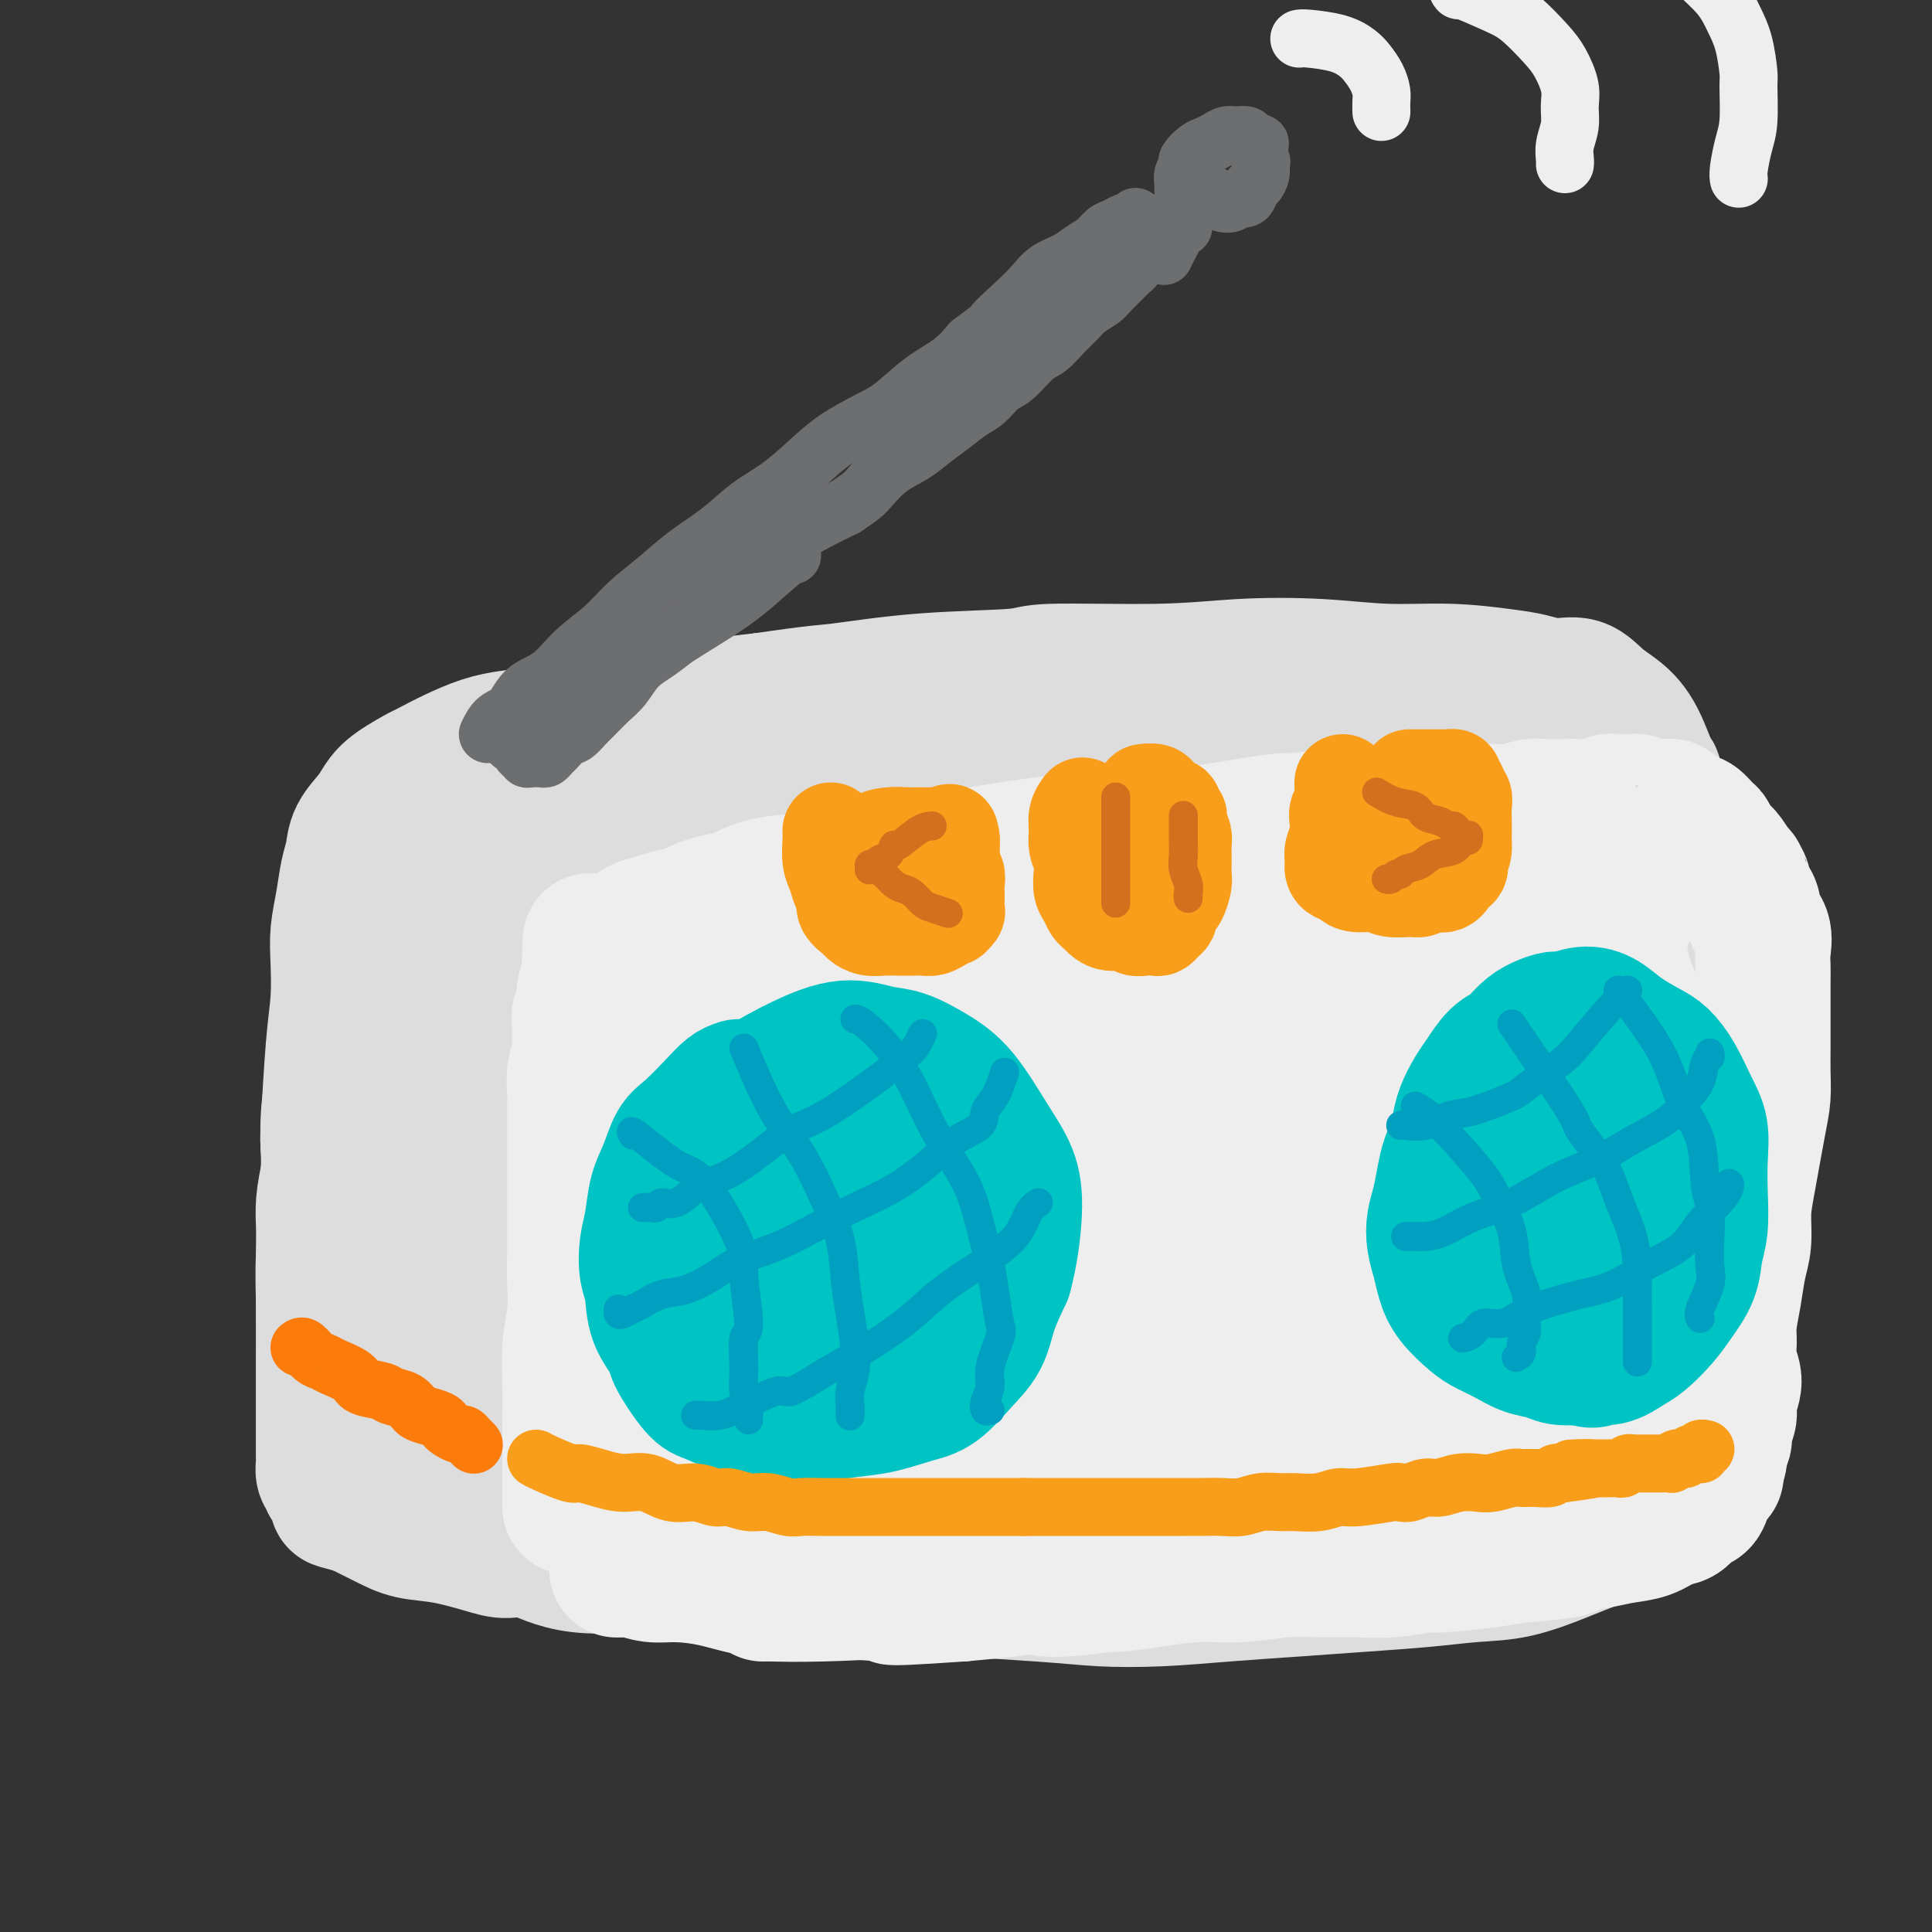 <svg viewBox='0 0 400 400' version='1.1' xmlns='http://www.w3.org/2000/svg' xmlns:xlink='http://www.w3.org/1999/xlink'><rect x="0" y="0" width="400" height="400" fill="#333333" stroke="none"/><g fill='none' stroke='rgb(221,221,221)' stroke-width='28' stroke-linecap='round' stroke-linejoin='round'><path d='M67,301c-0.001,-1.491 -0.001,-2.982 0,-4c0.001,-1.018 0.004,-1.564 0,-3c-0.004,-1.436 -0.015,-3.762 0,-8c0.015,-4.238 0.056,-10.387 0,-15c-0.056,-4.613 -0.208,-7.691 0,-11c0.208,-3.309 0.778,-6.850 1,-11c0.222,-4.150 0.098,-8.909 0,-11c-0.098,-2.091 -0.171,-1.513 0,-5c0.171,-3.487 0.585,-11.039 1,-16c0.415,-4.961 0.832,-7.331 1,-10c0.168,-2.669 0.087,-5.637 0,-8c-0.087,-2.363 -0.180,-4.119 0,-6c0.180,-1.881 0.632,-3.886 1,-6c0.368,-2.114 0.651,-4.337 1,-6c0.349,-1.663 0.765,-2.765 1,-4c0.235,-1.235 0.289,-2.601 1,-4c0.711,-1.399 2.080,-2.829 3,-4c0.920,-1.171 1.390,-2.083 2,-3c0.610,-0.917 1.361,-1.841 3,-3c1.639,-1.159 4.167,-2.555 5,-3c0.833,-0.445 -0.029,0.061 2,-1c2.029,-1.061 6.950,-3.688 11,-5c4.050,-1.312 7.230,-1.311 11,-2c3.770,-0.689 8.130,-2.070 13,-3c4.870,-0.930 10.248,-1.409 16,-2c5.752,-0.591 11.876,-1.296 18,-2'/><path d='M158,145c11.860,-1.736 12.512,-1.574 16,-2c3.488,-0.426 9.814,-1.438 17,-2c7.186,-0.562 15.231,-0.673 19,-1c3.769,-0.327 3.261,-0.868 8,-1c4.739,-0.132 14.723,0.146 22,0c7.277,-0.146 11.845,-0.716 17,-1c5.155,-0.284 10.895,-0.284 16,0c5.105,0.284 9.575,0.851 14,1c4.425,0.149 8.805,-0.120 13,0c4.195,0.120 8.204,0.630 11,1c2.796,0.370 4.379,0.601 6,1c1.621,0.399 3.280,0.966 5,1c1.720,0.034 3.502,-0.464 5,0c1.498,0.464 2.714,1.890 4,3c1.286,1.110 2.642,1.902 4,3c1.358,1.098 2.717,2.501 4,5c1.283,2.499 2.490,6.095 3,7c0.510,0.905 0.321,-0.879 1,3c0.679,3.879 2.224,13.423 3,18c0.776,4.577 0.782,4.189 1,7c0.218,2.811 0.647,8.821 1,14c0.353,5.179 0.630,9.526 1,14c0.370,4.474 0.832,9.075 1,13c0.168,3.925 0.042,7.173 0,11c-0.042,3.827 -0.000,8.231 0,12c0.000,3.769 -0.041,6.901 0,10c0.041,3.099 0.163,6.165 0,9c-0.163,2.835 -0.611,5.440 -1,8c-0.389,2.560 -0.720,5.074 -1,7c-0.280,1.926 -0.509,3.265 -1,5c-0.491,1.735 -1.246,3.868 -2,6'/><path d='M345,297c-0.904,4.967 -0.665,4.384 -1,5c-0.335,0.616 -1.246,2.430 -2,4c-0.754,1.570 -1.353,2.896 -2,4c-0.647,1.104 -1.344,1.985 -2,3c-0.656,1.015 -1.271,2.163 -2,3c-0.729,0.837 -1.573,1.362 -3,2c-1.427,0.638 -3.436,1.389 -5,2c-1.564,0.611 -2.684,1.081 -5,2c-2.316,0.919 -5.828,2.288 -9,3c-3.172,0.712 -6.004,0.768 -9,1c-2.996,0.232 -6.154,0.640 -10,1c-3.846,0.360 -8.379,0.671 -13,1c-4.621,0.329 -9.332,0.674 -14,1c-4.668,0.326 -9.295,0.632 -14,1c-4.705,0.368 -9.488,0.800 -14,1c-4.512,0.200 -8.752,0.170 -12,0c-3.248,-0.170 -5.505,-0.481 -13,-1c-7.495,-0.519 -20.228,-1.246 -28,-2c-7.772,-0.754 -10.584,-1.534 -15,-2c-4.416,-0.466 -10.435,-0.618 -16,-1c-5.565,-0.382 -10.677,-0.994 -17,-1c-6.323,-0.006 -13.858,0.594 -19,0c-5.142,-0.594 -7.890,-2.382 -10,-3c-2.110,-0.618 -3.582,-0.066 -5,0c-1.418,0.066 -2.782,-0.353 -5,-1c-2.218,-0.647 -5.290,-1.521 -8,-2c-2.710,-0.479 -5.056,-0.561 -7,-1c-1.944,-0.439 -3.485,-1.234 -5,-2c-1.515,-0.766 -3.004,-1.505 -4,-2c-0.996,-0.495 -1.498,-0.748 -2,-1'/><path d='M74,312c-7.460,-1.975 -3.109,-0.911 -2,-1c1.109,-0.089 -1.022,-1.330 -2,-2c-0.978,-0.670 -0.802,-0.770 -1,-1c-0.198,-0.230 -0.771,-0.590 -1,-1c-0.229,-0.410 -0.114,-0.868 0,-1c0.114,-0.132 0.227,0.064 0,0c-0.227,-0.064 -0.793,-0.387 -1,-1c-0.207,-0.613 -0.056,-1.515 0,-2c0.056,-0.485 0.015,-0.553 0,-1c-0.015,-0.447 -0.004,-1.273 0,-2c0.004,-0.727 0.001,-1.353 0,-2c-0.001,-0.647 -0.000,-1.313 0,-2c0.000,-0.687 0.000,-1.393 0,-2c-0.000,-0.607 -0.000,-1.115 0,-2c0.000,-0.885 0.000,-2.148 0,-3c-0.000,-0.852 -0.000,-1.292 0,-2c0.000,-0.708 0.000,-1.684 0,-3c-0.000,-1.316 -0.000,-2.972 0,-4c0.000,-1.028 0.000,-1.428 0,-2c-0.000,-0.572 -0.000,-1.316 0,-2c0.000,-0.684 0.000,-1.307 0,-2c-0.000,-0.693 -0.000,-1.456 0,-2c0.000,-0.544 0.000,-0.868 0,-2c-0.000,-1.132 -0.000,-3.072 0,-4c0.000,-0.928 0.000,-0.845 0,-1c-0.000,-0.155 -0.001,-0.549 0,-1c0.001,-0.451 0.003,-0.958 0,-2c-0.003,-1.042 -0.011,-2.620 0,-4c0.011,-1.380 0.041,-2.564 0,-4c-0.041,-1.436 -0.155,-3.125 0,-5c0.155,-1.875 0.577,-3.938 1,-6'/><path d='M68,243c0.169,-10.088 0.091,-5.309 0,-5c-0.091,0.309 -0.194,-3.852 0,-7c0.194,-3.148 0.685,-5.284 1,-8c0.315,-2.716 0.454,-6.013 1,-9c0.546,-2.987 1.500,-5.662 2,-8c0.500,-2.338 0.545,-4.337 1,-6c0.455,-1.663 1.321,-2.990 2,-5c0.679,-2.010 1.170,-4.704 2,-7c0.830,-2.296 1.998,-4.194 3,-6c1.002,-1.806 1.838,-3.518 3,-5c1.162,-1.482 2.648,-2.733 4,-4c1.352,-1.267 2.568,-2.549 6,-4c3.432,-1.451 9.081,-3.071 17,-5c7.919,-1.929 18.109,-4.169 29,-6c10.891,-1.831 22.482,-3.254 34,-4c11.518,-0.746 22.963,-0.814 35,-1c12.037,-0.186 24.667,-0.491 35,0c10.333,0.491 18.370,1.778 26,3c7.630,1.222 14.852,2.379 21,3c6.148,0.621 11.223,0.706 15,1c3.777,0.294 6.255,0.799 8,1c1.745,0.201 2.757,0.099 2,0c-0.757,-0.099 -3.282,-0.196 -5,0c-1.718,0.196 -2.627,0.684 -9,1c-6.373,0.316 -18.208,0.461 -30,1c-11.792,0.539 -23.541,1.473 -37,2c-13.459,0.527 -28.628,0.646 -44,2c-15.372,1.354 -30.946,3.941 -43,6c-12.054,2.059 -20.587,3.588 -27,5c-6.413,1.412 -10.707,2.706 -15,4'/><path d='M105,182c-15.018,3.104 -10.064,3.363 -9,4c1.064,0.637 -1.762,1.650 -3,2c-1.238,0.350 -0.887,0.035 -1,0c-0.113,-0.035 -0.691,0.209 1,0c1.691,-0.209 5.651,-0.873 15,-2c9.349,-1.127 24.088,-2.719 37,-4c12.912,-1.281 23.999,-2.251 37,-3c13.001,-0.749 27.918,-1.276 42,-2c14.082,-0.724 27.330,-1.643 39,-2c11.670,-0.357 21.763,-0.150 28,0c6.237,0.150 8.617,0.243 10,0c1.383,-0.243 1.770,-0.823 1,-1c-0.770,-0.177 -2.695,0.048 -1,0c1.695,-0.048 7.010,-0.370 -1,0c-8.010,0.370 -29.345,1.432 -46,3c-16.655,1.568 -28.631,3.642 -41,5c-12.369,1.358 -25.133,1.999 -45,6c-19.867,4.001 -46.838,11.362 -59,15c-12.162,3.638 -9.516,3.552 -9,4c0.516,0.448 -1.100,1.431 -2,2c-0.900,0.569 -1.085,0.724 1,0c2.085,-0.724 6.440,-2.327 16,-4c9.560,-1.673 24.325,-3.416 38,-5c13.675,-1.584 26.261,-3.008 40,-4c13.739,-0.992 28.632,-1.550 43,-2c14.368,-0.450 28.212,-0.792 38,-1c9.788,-0.208 15.521,-0.283 18,0c2.479,0.283 1.706,0.922 2,1c0.294,0.078 1.655,-0.406 0,0c-1.655,0.406 -6.328,1.703 -11,3'/><path d='M283,197c-5.728,0.945 -15.549,1.306 -28,2c-12.451,0.694 -27.532,1.719 -47,3c-19.468,1.281 -43.323,2.819 -62,5c-18.677,2.181 -32.176,5.007 -42,8c-9.824,2.993 -15.973,6.154 -19,8c-3.027,1.846 -2.932,2.376 -2,3c0.932,0.624 2.702,1.342 10,1c7.298,-0.342 20.126,-1.743 33,-3c12.874,-1.257 25.796,-2.371 38,-4c12.204,-1.629 23.692,-3.773 34,-5c10.308,-1.227 19.436,-1.537 28,-2c8.564,-0.463 16.563,-1.080 23,-1c6.437,0.080 11.313,0.858 15,1c3.687,0.142 6.184,-0.350 7,0c0.816,0.350 -0.049,1.542 0,2c0.049,0.458 1.010,0.182 -3,1c-4.010,0.818 -12.993,2.730 -27,5c-14.007,2.270 -33.038,4.900 -56,8c-22.962,3.100 -49.856,6.671 -66,10c-16.144,3.329 -21.536,6.414 -26,9c-4.464,2.586 -7.998,4.671 -10,6c-2.002,1.329 -2.473,1.901 0,2c2.473,0.099 7.888,-0.274 16,-1c8.112,-0.726 18.920,-1.804 30,-3c11.080,-1.196 22.431,-2.511 35,-4c12.569,-1.489 26.354,-3.153 40,-4c13.646,-0.847 27.153,-0.876 39,-1c11.847,-0.124 22.036,-0.341 30,0c7.964,0.341 13.704,1.240 17,2c3.296,0.760 4.148,1.380 5,2'/><path d='M295,247c4.158,0.659 3.554,0.307 0,1c-3.554,0.693 -10.057,2.430 -19,4c-8.943,1.570 -20.327,2.972 -35,5c-14.673,2.028 -32.636,4.680 -42,6c-9.364,1.320 -10.127,1.308 -22,4c-11.873,2.692 -34.854,8.090 -47,11c-12.146,2.910 -13.457,3.333 -15,4c-1.543,0.667 -3.319,1.579 -5,2c-1.681,0.421 -3.266,0.353 1,0c4.266,-0.353 14.383,-0.989 27,-2c12.617,-1.011 27.735,-2.397 41,-3c13.265,-0.603 24.678,-0.422 36,0c11.322,0.422 22.553,1.084 32,2c9.447,0.916 17.109,2.087 23,3c5.891,0.913 10.011,1.567 11,2c0.989,0.433 -1.153,0.645 1,1c2.153,0.355 8.601,0.853 -2,0c-10.601,-0.853 -38.250,-3.056 -51,-4c-12.750,-0.944 -10.601,-0.627 -21,0c-10.399,0.627 -33.347,1.566 -51,3c-17.653,1.434 -30.012,3.365 -39,5c-8.988,1.635 -14.605,2.974 -19,4c-4.395,1.026 -7.568,1.739 -9,2c-1.432,0.261 -1.124,0.070 -1,0c0.124,-0.070 0.062,-0.020 2,0c1.938,0.020 5.875,0.011 13,0c7.125,-0.011 17.437,-0.025 27,0c9.563,0.025 18.378,0.089 27,0c8.622,-0.089 17.052,-0.332 25,0c7.948,0.332 15.414,1.238 22,2c6.586,0.762 12.293,1.381 18,2'/><path d='M223,301c8.824,0.840 10.884,0.938 13,1c2.116,0.062 4.287,0.086 5,0c0.713,-0.086 -0.034,-0.283 0,0c0.034,0.283 0.847,1.046 -2,1c-2.847,-0.046 -9.354,-0.901 -19,-1c-9.646,-0.099 -22.430,0.559 -36,0c-13.570,-0.559 -27.926,-2.334 -39,-3c-11.074,-0.666 -18.865,-0.224 -25,0c-6.135,0.224 -10.613,0.230 -14,0c-3.387,-0.230 -5.683,-0.697 -7,-1c-1.317,-0.303 -1.655,-0.442 -2,-1c-0.345,-0.558 -0.698,-1.533 -2,-3c-1.302,-1.467 -3.554,-3.425 -5,-5c-1.446,-1.575 -2.085,-2.768 -3,-5c-0.915,-2.232 -2.104,-5.502 -3,-7c-0.896,-1.498 -1.497,-1.224 1,-4c2.497,-2.776 8.091,-8.603 15,-12c6.909,-3.397 15.131,-4.364 19,-5c3.869,-0.636 3.383,-0.941 5,-1c1.617,-0.059 5.337,0.128 8,0c2.663,-0.128 4.269,-0.570 6,-1c1.731,-0.430 3.588,-0.847 5,-1c1.412,-0.153 2.380,-0.041 3,0c0.620,0.041 0.891,0.012 1,0c0.109,-0.012 0.054,-0.006 0,0'/></g>
<g fill='none' stroke='rgb(238,238,238)' stroke-width='28' stroke-linecap='round' stroke-linejoin='round'><path d='M118,312c-0.001,-2.139 -0.001,-4.278 0,-6c0.001,-1.722 0.004,-3.026 0,-5c-0.004,-1.974 -0.015,-4.619 0,-7c0.015,-2.381 0.057,-4.499 0,-7c-0.057,-2.501 -0.211,-5.386 0,-8c0.211,-2.614 0.789,-4.956 1,-7c0.211,-2.044 0.057,-3.788 0,-6c-0.057,-2.212 -0.015,-4.892 0,-7c0.015,-2.108 0.004,-3.645 0,-6c-0.004,-2.355 -0.001,-5.529 0,-7c0.001,-1.471 -0.001,-1.239 0,-3c0.001,-1.761 0.004,-5.514 0,-8c-0.004,-2.486 -0.015,-3.704 0,-5c0.015,-1.296 0.057,-2.669 0,-4c-0.057,-1.331 -0.212,-2.621 0,-4c0.212,-1.379 0.793,-2.848 1,-4c0.207,-1.152 0.041,-1.986 0,-3c-0.041,-1.014 0.044,-2.208 0,-3c-0.044,-0.792 -0.218,-1.181 0,-2c0.218,-0.819 0.828,-2.067 1,-3c0.172,-0.933 -0.094,-1.552 0,-2c0.094,-0.448 0.547,-0.724 1,-1'/><path d='M122,204c0.554,-17.129 -0.060,-5.952 0,-2c0.060,3.952 0.794,0.677 1,-1c0.206,-1.677 -0.116,-1.757 0,-2c0.116,-0.243 0.671,-0.650 1,-1c0.329,-0.350 0.433,-0.643 1,-1c0.567,-0.357 1.596,-0.778 2,-1c0.404,-0.222 0.182,-0.243 1,-1c0.818,-0.757 2.674,-2.248 4,-3c1.326,-0.752 2.121,-0.765 3,-1c0.879,-0.235 1.843,-0.692 3,-1c1.157,-0.308 2.507,-0.468 4,-1c1.493,-0.532 3.129,-1.437 5,-2c1.871,-0.563 3.977,-0.785 5,-1c1.023,-0.215 0.963,-0.425 2,-1c1.037,-0.575 3.170,-1.517 6,-2c2.830,-0.483 6.359,-0.507 9,-1c2.641,-0.493 4.396,-1.456 7,-2c2.604,-0.544 6.056,-0.671 8,-1c1.944,-0.329 2.380,-0.862 4,-1c1.620,-0.138 4.426,0.118 7,0c2.574,-0.118 4.918,-0.610 7,-1c2.082,-0.390 3.902,-0.679 6,-1c2.098,-0.321 4.473,-0.674 7,-1c2.527,-0.326 5.207,-0.626 8,-1c2.793,-0.374 5.699,-0.821 8,-1c2.301,-0.179 3.995,-0.090 6,0c2.005,0.090 4.319,0.182 7,0c2.681,-0.182 5.729,-0.636 8,-1c2.271,-0.364 3.765,-0.636 6,-1c2.235,-0.364 5.210,-0.818 7,-1c1.790,-0.182 2.395,-0.091 3,0'/><path d='M268,170c18.672,-2.239 11.353,-1.336 10,-1c-1.353,0.336 3.261,0.104 6,0c2.739,-0.104 3.604,-0.081 5,0c1.396,0.081 3.324,0.219 5,0c1.676,-0.219 3.100,-0.794 5,-1c1.900,-0.206 4.277,-0.041 6,0c1.723,0.041 2.793,-0.041 4,0c1.207,0.041 2.552,0.207 4,0c1.448,-0.207 2.999,-0.787 4,-1c1.001,-0.213 1.454,-0.061 3,0c1.546,0.061 4.187,0.030 5,0c0.813,-0.030 -0.201,-0.061 1,0c1.201,0.061 4.616,0.213 6,0c1.384,-0.213 0.736,-0.790 1,-1c0.264,-0.210 1.441,-0.052 2,0c0.559,0.052 0.502,-0.000 1,0c0.498,0.000 1.552,0.053 2,0c0.448,-0.053 0.291,-0.211 1,0c0.709,0.211 2.283,0.792 3,1c0.717,0.208 0.577,0.044 1,0c0.423,-0.044 1.409,0.031 2,0c0.591,-0.031 0.787,-0.168 1,0c0.213,0.168 0.442,0.640 1,1c0.558,0.360 1.445,0.606 2,1c0.555,0.394 0.778,0.935 1,1c0.222,0.065 0.444,-0.345 1,0c0.556,0.345 1.447,1.446 2,2c0.553,0.554 0.767,0.561 1,1c0.233,0.439 0.486,1.311 1,2c0.514,0.689 1.290,1.197 2,2c0.710,0.803 1.355,1.902 2,3'/><path d='M359,180c1.710,1.837 0.984,0.929 1,1c0.016,0.071 0.773,1.121 1,2c0.227,0.879 -0.075,1.588 0,2c0.075,0.412 0.528,0.526 1,1c0.472,0.474 0.964,1.309 1,2c0.036,0.691 -0.383,1.237 0,2c0.383,0.763 1.567,1.743 2,3c0.433,1.257 0.116,2.793 0,4c-0.116,1.207 -0.031,2.086 0,3c0.031,0.914 0.008,1.864 0,3c-0.008,1.136 -0.002,2.460 0,4c0.002,1.540 -0.002,3.298 0,5c0.002,1.702 0.008,3.350 0,5c-0.008,1.650 -0.031,3.303 0,5c0.031,1.697 0.114,3.436 0,5c-0.114,1.564 -0.426,2.951 -1,6c-0.574,3.049 -1.410,7.759 -2,11c-0.590,3.241 -0.932,5.014 -1,7c-0.068,1.986 0.140,4.187 0,6c-0.140,1.813 -0.627,3.240 -1,5c-0.373,1.760 -0.631,3.852 -1,6c-0.369,2.148 -0.849,4.350 -1,6c-0.151,1.650 0.027,2.748 0,4c-0.027,1.252 -0.260,2.656 0,4c0.260,1.344 1.013,2.626 1,4c-0.013,1.374 -0.791,2.841 -1,4c-0.209,1.159 0.150,2.012 0,3c-0.150,0.988 -0.810,2.112 -1,3c-0.190,0.888 0.088,1.539 0,2c-0.088,0.461 -0.544,0.730 -1,1'/><path d='M356,299c-1.404,11.555 -0.414,4.443 0,2c0.414,-2.443 0.251,-0.218 0,1c-0.251,1.218 -0.591,1.430 -1,2c-0.409,0.570 -0.886,1.500 -1,2c-0.114,0.500 0.136,0.572 0,1c-0.136,0.428 -0.658,1.213 -1,2c-0.342,0.787 -0.505,1.577 -1,2c-0.495,0.423 -1.321,0.481 -2,1c-0.679,0.519 -1.211,1.501 -2,2c-0.789,0.499 -1.834,0.515 -3,1c-1.166,0.485 -2.452,1.439 -4,2c-1.548,0.561 -3.358,0.728 -5,1c-1.642,0.272 -3.114,0.650 -5,1c-1.886,0.350 -4.184,0.672 -5,1c-0.816,0.328 -0.150,0.661 -2,1c-1.850,0.339 -6.215,0.683 -9,1c-2.785,0.317 -3.989,0.607 -7,1c-3.011,0.393 -7.828,0.890 -10,1c-2.172,0.110 -1.697,-0.168 -3,0c-1.303,0.168 -4.382,0.781 -7,1c-2.618,0.219 -4.773,0.044 -7,0c-2.227,-0.044 -4.526,0.044 -7,0c-2.474,-0.044 -5.125,-0.218 -8,0c-2.875,0.218 -5.975,0.829 -9,1c-3.025,0.171 -5.976,-0.099 -9,0c-3.024,0.099 -6.121,0.565 -9,1c-2.879,0.435 -5.539,0.837 -8,1c-2.461,0.163 -4.721,0.085 -7,0c-2.279,-0.085 -4.575,-0.177 -7,0c-2.425,0.177 -4.979,0.622 -8,1c-3.021,0.378 -6.511,0.689 -10,1'/><path d='M199,330c-21.829,1.529 -12.902,0.351 -10,0c2.902,-0.351 -0.222,0.126 -5,0c-4.778,-0.126 -11.211,-0.856 -16,-1c-4.789,-0.144 -7.934,0.297 -11,0c-3.066,-0.297 -6.052,-1.334 -9,-2c-2.948,-0.666 -5.857,-0.963 -8,-1c-2.143,-0.037 -3.520,0.186 -5,0c-1.480,-0.186 -3.062,-0.782 -4,-1c-0.938,-0.218 -1.232,-0.058 -2,0c-0.768,0.058 -2.009,0.016 -2,0c0.009,-0.016 1.267,-0.005 3,0c1.733,0.005 3.940,0.002 9,0c5.060,-0.002 12.971,-0.005 17,0c4.029,0.005 4.175,0.016 6,0c1.825,-0.016 5.329,-0.061 8,0c2.671,0.061 4.507,0.228 7,0c2.493,-0.228 5.641,-0.850 9,-1c3.359,-0.150 6.927,0.171 11,0c4.073,-0.171 8.650,-0.836 13,-1c4.350,-0.164 8.473,0.173 12,0c3.527,-0.173 6.456,-0.855 9,-1c2.544,-0.145 4.701,0.249 7,0c2.299,-0.249 4.740,-1.139 7,-2c2.260,-0.861 4.339,-1.693 6,-2c1.661,-0.307 2.903,-0.088 3,0c0.097,0.088 -0.952,0.044 -2,0'/><path d='M252,318c3.407,-0.907 -3.077,-0.674 -12,0c-8.923,0.674 -20.286,1.788 -32,3c-11.714,1.212 -23.778,2.521 -32,4c-8.222,1.479 -12.601,3.129 -15,4c-2.399,0.871 -2.818,0.963 -3,1c-0.182,0.037 -0.126,0.018 0,0c0.126,-0.018 0.322,-0.036 2,0c1.678,0.036 4.838,0.127 10,0c5.162,-0.127 12.327,-0.471 20,-1c7.673,-0.529 15.853,-1.244 24,-2c8.147,-0.756 16.262,-1.555 24,-2c7.738,-0.445 15.101,-0.538 22,-1c6.899,-0.462 13.335,-1.293 19,-2c5.665,-0.707 10.557,-1.289 15,-2c4.443,-0.711 8.435,-1.551 12,-2c3.565,-0.449 6.703,-0.509 10,-1c3.297,-0.491 6.752,-1.414 9,-2c2.248,-0.586 3.288,-0.835 4,-1c0.712,-0.165 1.097,-0.245 1,0c-0.097,0.245 -0.676,0.816 -1,1c-0.324,0.184 -0.392,-0.020 -2,0c-1.608,0.020 -4.755,0.264 -10,0c-5.245,-0.264 -12.587,-1.038 -21,-2c-8.413,-0.962 -17.898,-2.113 -28,-3c-10.102,-0.887 -20.823,-1.508 -32,-2c-11.177,-0.492 -22.810,-0.853 -33,-1c-10.190,-0.147 -18.936,-0.078 -26,0c-7.064,0.078 -12.447,0.165 -16,0c-3.553,-0.165 -5.277,-0.583 -7,-1'/><path d='M154,306c-27.741,-1.320 -9.594,-0.619 -5,-1c4.594,-0.381 -4.365,-1.843 -9,-3c-4.635,-1.157 -4.947,-2.009 -6,-3c-1.053,-0.991 -2.846,-2.120 -4,-3c-1.154,-0.880 -1.668,-1.511 -2,-2c-0.332,-0.489 -0.482,-0.836 1,-2c1.482,-1.164 4.595,-3.145 9,-5c4.405,-1.855 10.103,-3.583 17,-6c6.897,-2.417 14.993,-5.524 24,-8c9.007,-2.476 18.925,-4.320 27,-6c8.075,-1.680 14.308,-3.196 20,-4c5.692,-0.804 10.843,-0.895 15,-1c4.157,-0.105 7.319,-0.223 9,0c1.681,0.223 1.882,0.788 2,1c0.118,0.212 0.152,0.071 -1,1c-1.152,0.929 -3.492,2.930 -7,5c-3.508,2.070 -8.185,4.211 -20,6c-11.815,1.789 -30.768,3.226 -40,4c-9.232,0.774 -8.741,0.883 -14,0c-5.259,-0.883 -16.266,-2.759 -23,-4c-6.734,-1.241 -9.193,-1.848 -11,-3c-1.807,-1.152 -2.961,-2.847 -3,-4c-0.039,-1.153 1.035,-1.762 2,-3c0.965,-1.238 1.819,-3.106 3,-5c1.181,-1.894 2.689,-3.815 4,-6c1.311,-2.185 2.425,-4.634 4,-7c1.575,-2.366 3.613,-4.651 7,-7c3.387,-2.349 8.124,-4.764 13,-7c4.876,-2.236 9.890,-4.294 15,-6c5.110,-1.706 10.317,-3.059 16,-4c5.683,-0.941 11.841,-1.471 18,-2'/><path d='M215,221c7.558,-1.208 9.452,-1.228 12,-1c2.548,0.228 5.751,0.705 8,1c2.249,0.295 3.546,0.409 4,1c0.454,0.591 0.067,1.659 0,2c-0.067,0.341 0.186,-0.044 -1,0c-1.186,0.044 -3.810,0.516 -9,1c-5.190,0.484 -12.946,0.979 -24,1c-11.054,0.021 -25.406,-0.432 -36,-1c-10.594,-0.568 -17.428,-1.250 -22,-2c-4.572,-0.750 -6.881,-1.566 -8,-2c-1.119,-0.434 -1.049,-0.485 -1,-1c0.049,-0.515 0.075,-1.493 0,-2c-0.075,-0.507 -0.253,-0.544 2,-2c2.253,-1.456 6.938,-4.331 13,-7c6.062,-2.669 13.503,-5.132 24,-8c10.497,-2.868 24.051,-6.142 34,-8c9.949,-1.858 16.293,-2.301 28,-3c11.707,-0.699 28.775,-1.652 37,-2c8.225,-0.348 7.605,-0.089 11,0c3.395,0.089 10.806,0.008 16,0c5.194,-0.008 8.171,0.057 10,0c1.829,-0.057 2.508,-0.238 3,0c0.492,0.238 0.795,0.893 1,1c0.205,0.107 0.311,-0.335 -1,0c-1.311,0.335 -4.038,1.446 -8,2c-3.962,0.554 -9.159,0.550 -18,1c-8.841,0.450 -21.325,1.353 -35,2c-13.675,0.647 -28.542,1.040 -41,2c-12.458,0.960 -22.508,2.489 -31,4c-8.492,1.511 -15.426,3.003 -20,4c-4.574,0.997 -6.787,1.498 -9,2'/><path d='M154,206c-11.024,2.393 -8.583,3.375 -8,4c0.583,0.625 -0.690,0.892 2,1c2.690,0.108 9.343,0.056 18,0c8.657,-0.056 19.318,-0.117 30,0c10.682,0.117 21.385,0.413 32,1c10.615,0.587 21.141,1.464 30,2c8.859,0.536 16.052,0.731 22,1c5.948,0.269 10.651,0.613 14,1c3.349,0.387 5.344,0.819 6,1c0.656,0.181 -0.026,0.111 0,0c0.026,-0.111 0.762,-0.265 -2,0c-2.762,0.265 -9.022,0.948 -17,2c-7.978,1.052 -17.675,2.472 -30,4c-12.325,1.528 -27.279,3.165 -42,5c-14.721,1.835 -29.207,3.867 -39,6c-9.793,2.133 -14.891,4.367 -19,6c-4.109,1.633 -7.230,2.666 -8,3c-0.770,0.334 0.811,-0.030 1,0c0.189,0.030 -1.015,0.455 2,0c3.015,-0.455 10.248,-1.791 19,-3c8.752,-1.209 19.024,-2.293 29,-3c9.976,-0.707 19.658,-1.037 30,-1c10.342,0.037 21.344,0.441 31,1c9.656,0.559 17.966,1.274 26,2c8.034,0.726 15.794,1.462 22,2c6.206,0.538 10.859,0.876 14,1c3.141,0.124 4.770,0.033 5,0c0.230,-0.033 -0.938,-0.009 -1,0c-0.062,0.009 0.982,0.003 -2,0c-2.982,-0.003 -9.991,-0.001 -17,0'/><path d='M302,242c-9.771,0.100 -24.199,0.352 -38,1c-13.801,0.648 -26.975,1.694 -41,3c-14.025,1.306 -28.900,2.874 -41,5c-12.100,2.126 -21.425,4.810 -27,7c-5.575,2.190 -7.401,3.886 -8,5c-0.599,1.114 0.028,1.644 1,2c0.972,0.356 2.290,0.536 7,1c4.710,0.464 12.813,1.210 22,1c9.187,-0.210 19.457,-1.376 31,-2c11.543,-0.624 24.358,-0.707 36,-1c11.642,-0.293 22.111,-0.796 32,-1c9.889,-0.204 19.196,-0.108 27,0c7.804,0.108 14.104,0.227 19,0c4.896,-0.227 8.390,-0.799 10,-1c1.610,-0.201 1.338,-0.029 2,0c0.662,0.029 2.259,-0.084 -1,0c-3.259,0.084 -11.375,0.366 -22,1c-10.625,0.634 -23.758,1.620 -37,3c-13.242,1.380 -26.592,3.153 -39,5c-12.408,1.847 -23.873,3.766 -32,6c-8.127,2.234 -12.917,4.782 -15,7c-2.083,2.218 -1.461,4.104 -1,5c0.461,0.896 0.759,0.800 5,1c4.241,0.200 12.425,0.695 21,1c8.575,0.305 17.543,0.422 29,0c11.457,-0.422 25.404,-1.381 37,-2c11.596,-0.619 20.840,-0.898 28,-1c7.160,-0.102 12.235,-0.027 16,0c3.765,0.027 6.218,0.008 8,0c1.782,-0.008 2.891,-0.004 4,0'/><path d='M335,288c22.693,-0.141 5.427,0.008 -1,0c-6.427,-0.008 -2.014,-0.172 -5,0c-2.986,0.172 -13.371,0.680 -22,1c-8.629,0.320 -15.501,0.454 -22,1c-6.499,0.546 -12.626,1.505 -18,2c-5.374,0.495 -9.996,0.525 -14,1c-4.004,0.475 -7.389,1.395 -9,2c-1.611,0.605 -1.449,0.894 -1,1c0.449,0.106 1.186,0.028 4,0c2.814,-0.028 7.704,-0.008 14,0c6.296,0.008 13.997,0.002 21,0c7.003,-0.002 13.307,-0.000 19,0c5.693,0.000 10.774,-0.000 15,0c4.226,0.000 7.596,0.001 11,0c3.404,-0.001 6.841,-0.006 9,0c2.159,0.006 3.041,0.021 4,0c0.959,-0.021 1.994,-0.077 2,0c0.006,0.077 -1.017,0.288 -3,1c-1.983,0.712 -4.926,1.925 -8,3c-3.074,1.075 -6.280,2.013 -9,3c-2.720,0.987 -4.953,2.023 -8,3c-3.047,0.977 -6.908,1.896 -10,3c-3.092,1.104 -5.416,2.395 -8,3c-2.584,0.605 -5.429,0.526 -8,1c-2.571,0.474 -4.868,1.503 -8,2c-3.132,0.497 -7.097,0.463 -10,1c-2.903,0.537 -4.743,1.645 -7,2c-2.257,0.355 -4.931,-0.041 -8,0c-3.069,0.041 -6.535,0.521 -10,1'/><path d='M245,319c-9.751,1.217 -8.630,0.758 -10,1c-1.370,0.242 -5.232,1.183 -8,2c-2.768,0.817 -4.441,1.510 -6,2c-1.559,0.490 -3.003,0.776 -4,1c-0.997,0.224 -1.545,0.384 -2,1c-0.455,0.616 -0.815,1.686 -1,2c-0.185,0.314 -0.194,-0.129 0,0c0.194,0.129 0.592,0.831 3,1c2.408,0.169 6.827,-0.194 12,-1c5.173,-0.806 11.100,-2.053 17,-3c5.900,-0.947 11.772,-1.592 18,-3c6.228,-1.408 12.811,-3.579 19,-6c6.189,-2.421 11.984,-5.093 17,-7c5.016,-1.907 9.251,-3.049 13,-5c3.749,-1.951 7.010,-4.711 10,-7c2.990,-2.289 5.709,-4.107 8,-6c2.291,-1.893 4.155,-3.860 6,-6c1.845,-2.140 3.673,-4.454 5,-7c1.327,-2.546 2.155,-5.324 3,-8c0.845,-2.676 1.707,-5.252 2,-8c0.293,-2.748 0.016,-5.670 0,-9c-0.016,-3.330 0.227,-7.067 0,-11c-0.227,-3.933 -0.925,-8.060 -2,-13c-1.075,-4.940 -2.527,-10.693 -4,-15c-1.473,-4.307 -2.968,-7.167 -4,-10c-1.032,-2.833 -1.600,-5.637 -2,-8c-0.400,-2.363 -0.632,-4.285 -1,-6c-0.368,-1.715 -0.872,-3.223 -1,-4c-0.128,-0.777 0.119,-0.825 0,-1c-0.119,-0.175 -0.606,-0.479 -1,0c-0.394,0.479 -0.697,1.739 -1,3'/><path d='M331,188c-0.493,2.074 -0.724,6.258 -1,12c-0.276,5.742 -0.596,13.043 -2,20c-1.404,6.957 -3.892,13.569 -5,17c-1.108,3.431 -0.837,3.681 -2,7c-1.163,3.319 -3.762,9.708 -6,13c-2.238,3.292 -4.116,3.486 -5,4c-0.884,0.514 -0.774,1.347 -1,1c-0.226,-0.347 -0.790,-1.875 -2,-5c-1.210,-3.125 -3.068,-7.848 -4,-12c-0.932,-4.152 -0.939,-7.733 0,-12c0.939,-4.267 2.824,-9.219 5,-14c2.176,-4.781 4.642,-9.391 7,-13c2.358,-3.609 4.607,-6.219 7,-9c2.393,-2.781 4.931,-5.735 7,-8c2.069,-2.265 3.669,-3.843 5,-5c1.331,-1.157 2.393,-1.893 3,-2c0.607,-0.107 0.761,0.416 1,1c0.239,0.584 0.564,1.230 -1,6c-1.564,4.770 -5.017,13.664 -7,18c-1.983,4.336 -2.496,4.115 -4,6c-1.504,1.885 -4.001,5.878 -6,9c-1.999,3.122 -3.501,5.374 -5,7c-1.499,1.626 -2.994,2.626 -4,3c-1.006,0.374 -1.522,0.121 -2,0c-0.478,-0.121 -0.919,-0.110 -1,-1c-0.081,-0.890 0.199,-2.680 0,-5c-0.199,-2.320 -0.878,-5.168 -1,-9c-0.122,-3.832 0.313,-8.647 1,-12c0.687,-3.353 1.625,-5.244 2,-6c0.375,-0.756 0.188,-0.378 0,0'/></g>
<g fill='none' stroke='rgb(0,195,195)' stroke-width='28' stroke-linecap='round' stroke-linejoin='round'><path d='M153,225c-0.636,0.219 -1.272,0.438 -2,1c-0.728,0.562 -1.547,1.467 -3,3c-1.453,1.533 -3.541,3.694 -5,5c-1.459,1.306 -2.289,1.758 -3,3c-0.711,1.242 -1.302,3.273 -2,5c-0.698,1.727 -1.504,3.149 -2,5c-0.496,1.851 -0.682,4.132 -1,6c-0.318,1.868 -0.768,3.323 -1,5c-0.232,1.677 -0.248,3.576 0,5c0.248,1.424 0.759,2.375 1,4c0.241,1.625 0.212,3.926 1,6c0.788,2.074 2.394,3.922 3,5c0.606,1.078 0.212,1.388 1,3c0.788,1.612 2.758,4.527 4,6c1.242,1.473 1.758,1.506 3,2c1.242,0.494 3.212,1.450 5,2c1.788,0.550 3.396,0.695 5,1c1.604,0.305 3.205,0.769 5,1c1.795,0.231 3.784,0.230 6,0c2.216,-0.230 4.658,-0.690 7,-1c2.342,-0.310 4.585,-0.472 7,-1c2.415,-0.528 5.002,-1.423 7,-2c1.998,-0.577 3.405,-0.837 5,-2c1.595,-1.163 3.376,-3.229 5,-5c1.624,-1.771 3.091,-3.246 4,-5c0.909,-1.754 1.260,-3.787 2,-6c0.740,-2.213 1.870,-4.607 3,-7'/><path d='M208,264c1.243,-4.550 1.850,-9.424 2,-13c0.150,-3.576 -0.157,-5.855 -1,-8c-0.843,-2.145 -2.222,-4.157 -4,-7c-1.778,-2.843 -3.956,-6.519 -6,-9c-2.044,-2.481 -3.954,-3.768 -6,-5c-2.046,-1.232 -4.229,-2.411 -6,-3c-1.771,-0.589 -3.130,-0.590 -5,-1c-1.870,-0.410 -4.250,-1.229 -7,-1c-2.750,0.229 -5.868,1.504 -9,3c-3.132,1.496 -6.277,3.211 -9,5c-2.723,1.789 -5.024,3.652 -7,6c-1.976,2.348 -3.628,5.180 -5,9c-1.372,3.820 -2.463,8.628 -3,13c-0.537,4.372 -0.520,8.310 0,12c0.520,3.690 1.542,7.134 3,10c1.458,2.866 3.353,5.154 5,7c1.647,1.846 3.047,3.251 6,4c2.953,0.749 7.458,0.843 10,1c2.542,0.157 3.119,0.377 5,0c1.881,-0.377 5.066,-1.351 8,-3c2.934,-1.649 5.616,-3.974 8,-6c2.384,-2.026 4.468,-3.753 6,-6c1.532,-2.247 2.511,-5.015 3,-7c0.489,-1.985 0.490,-3.188 0,-5c-0.490,-1.812 -1.469,-4.233 -3,-7c-1.531,-2.767 -3.615,-5.880 -6,-8c-2.385,-2.120 -5.072,-3.249 -8,-4c-2.928,-0.751 -6.096,-1.125 -8,-1c-1.904,0.125 -2.544,0.750 -4,2c-1.456,1.250 -3.728,3.125 -6,5'/><path d='M161,247c-2.137,2.562 -2.481,5.466 -3,8c-0.519,2.534 -1.213,4.696 -1,7c0.213,2.304 1.334,4.749 3,7c1.666,2.251 3.877,4.310 6,5c2.123,0.690 4.157,0.013 6,0c1.843,-0.013 3.493,0.638 5,0c1.507,-0.638 2.870,-2.563 4,-4c1.130,-1.437 2.028,-2.384 3,-4c0.972,-1.616 2.018,-3.899 2,-6c-0.018,-2.101 -1.100,-4.018 -2,-6c-0.900,-1.982 -1.617,-4.028 -3,-5c-1.383,-0.972 -3.432,-0.870 -5,-1c-1.568,-0.130 -2.655,-0.491 -4,0c-1.345,0.491 -2.948,1.834 -4,3c-1.052,1.166 -1.553,2.155 -2,4c-0.447,1.845 -0.841,4.547 -1,6c-0.159,1.453 -0.084,1.658 0,2c0.084,0.342 0.176,0.823 1,1c0.824,0.177 2.378,0.051 3,0c0.622,-0.051 0.311,-0.025 0,0'/><path d='M324,217c-0.969,0.246 -1.939,0.491 -3,1c-1.061,0.509 -2.214,1.281 -3,2c-0.786,0.719 -1.207,1.384 -2,2c-0.793,0.616 -1.959,1.182 -3,2c-1.041,0.818 -1.956,1.888 -3,3c-1.044,1.112 -2.216,2.267 -3,3c-0.784,0.733 -1.180,1.046 -2,2c-0.820,0.954 -2.066,2.551 -3,4c-0.934,1.449 -1.558,2.750 -2,4c-0.442,1.250 -0.704,2.448 -1,4c-0.296,1.552 -0.627,3.457 -1,5c-0.373,1.543 -0.790,2.722 -1,4c-0.210,1.278 -0.215,2.653 0,4c0.215,1.347 0.650,2.664 1,4c0.350,1.336 0.613,2.689 1,4c0.387,1.311 0.896,2.579 2,4c1.104,1.421 2.802,2.997 4,4c1.198,1.003 1.895,1.435 3,2c1.105,0.565 2.619,1.262 4,2c1.381,0.738 2.628,1.517 4,2c1.372,0.483 2.869,0.668 4,1c1.131,0.332 1.894,0.809 3,1c1.106,0.191 2.553,0.095 4,0'/><path d='M327,281c3.957,1.210 2.849,0.235 3,0c0.151,-0.235 1.562,0.269 3,0c1.438,-0.269 2.904,-1.313 4,-2c1.096,-0.687 1.824,-1.019 3,-2c1.176,-0.981 2.802,-2.612 4,-4c1.198,-1.388 1.967,-2.532 3,-4c1.033,-1.468 2.329,-3.258 3,-5c0.671,-1.742 0.717,-3.434 1,-5c0.283,-1.566 0.803,-3.004 1,-5c0.197,-1.996 0.072,-4.550 0,-7c-0.072,-2.450 -0.092,-4.796 0,-7c0.092,-2.204 0.294,-4.266 0,-6c-0.294,-1.734 -1.086,-3.139 -2,-5c-0.914,-1.861 -1.952,-4.179 -3,-6c-1.048,-1.821 -2.106,-3.144 -3,-4c-0.894,-0.856 -1.622,-1.245 -3,-2c-1.378,-0.755 -3.404,-1.877 -5,-3c-1.596,-1.123 -2.762,-2.246 -4,-3c-1.238,-0.754 -2.547,-1.140 -4,-1c-1.453,0.140 -3.050,0.804 -4,1c-0.950,0.196 -1.254,-0.077 -2,0c-0.746,0.077 -1.933,0.503 -3,1c-1.067,0.497 -2.015,1.066 -3,2c-0.985,0.934 -2.008,2.234 -3,3c-0.992,0.766 -1.953,0.997 -3,2c-1.047,1.003 -2.178,2.777 -3,4c-0.822,1.223 -1.334,1.895 -2,3c-0.666,1.105 -1.487,2.644 -2,4c-0.513,1.356 -0.718,2.530 -1,4c-0.282,1.470 -0.641,3.235 -1,5'/><path d='M301,239c-1.155,3.081 -1.043,2.782 -1,4c0.043,1.218 0.018,3.952 0,6c-0.018,2.048 -0.027,3.410 0,5c0.027,1.590 0.092,3.409 0,5c-0.092,1.591 -0.341,2.954 0,4c0.341,1.046 1.272,1.776 2,3c0.728,1.224 1.255,2.941 2,4c0.745,1.059 1.710,1.462 3,2c1.290,0.538 2.907,1.213 4,2c1.093,0.787 1.664,1.685 3,2c1.336,0.315 3.438,0.048 5,0c1.562,-0.048 2.586,0.122 4,0c1.414,-0.122 3.220,-0.538 5,-1c1.780,-0.462 3.535,-0.972 5,-2c1.465,-1.028 2.640,-2.573 4,-4c1.360,-1.427 2.905,-2.734 4,-4c1.095,-1.266 1.738,-2.490 2,-6c0.262,-3.510 0.141,-9.305 0,-12c-0.141,-2.695 -0.301,-2.290 -1,-4c-0.699,-1.710 -1.935,-5.534 -3,-8c-1.065,-2.466 -1.957,-3.574 -3,-5c-1.043,-1.426 -2.236,-3.170 -4,-4c-1.764,-0.830 -4.099,-0.747 -6,-1c-1.901,-0.253 -3.369,-0.842 -5,0c-1.631,0.842 -3.427,3.114 -5,5c-1.573,1.886 -2.925,3.387 -4,6c-1.075,2.613 -1.874,6.338 -2,9c-0.126,2.662 0.420,4.260 1,6c0.580,1.740 1.195,3.622 2,5c0.805,1.378 1.802,2.251 3,3c1.198,0.749 2.599,1.375 4,2'/><path d='M320,261c1.909,1.632 2.183,0.712 3,0c0.817,-0.712 2.179,-1.216 3,-2c0.821,-0.784 1.100,-1.850 2,-3c0.900,-1.150 2.419,-2.386 3,-4c0.581,-1.614 0.223,-3.605 0,-5c-0.223,-1.395 -0.311,-2.194 -1,-3c-0.689,-0.806 -1.978,-1.621 -3,-2c-1.022,-0.379 -1.778,-0.323 -3,0c-1.222,0.323 -2.909,0.913 -4,2c-1.091,1.087 -1.585,2.669 -2,4c-0.415,1.331 -0.752,2.409 -1,3c-0.248,0.591 -0.407,0.694 0,1c0.407,0.306 1.379,0.813 2,1c0.621,0.187 0.892,0.053 1,0c0.108,-0.053 0.054,-0.027 0,0'/></g>
<g fill='none' stroke='rgb(1,160,192)' stroke-width='6' stroke-linecap='round' stroke-linejoin='round'><path d='M131,235c-0.357,-0.646 -0.714,-1.292 1,0c1.714,1.292 5.497,4.522 8,6c2.503,1.478 3.724,1.204 6,4c2.276,2.796 5.605,8.662 7,12c1.395,3.338 0.856,4.147 1,7c0.144,2.853 0.971,7.751 1,10c0.029,2.249 -0.738,1.849 -1,3c-0.262,1.151 -0.018,3.853 0,6c0.018,2.147 -0.191,3.738 0,5c0.191,1.262 0.783,2.194 1,3c0.217,0.806 0.058,1.486 0,2c-0.058,0.514 -0.017,0.861 0,1c0.017,0.139 0.008,0.069 0,0'/><path d='M154,217c1.985,4.728 3.971,9.456 6,13c2.029,3.544 4.102,5.905 6,9c1.898,3.095 3.622,6.925 5,10c1.378,3.075 2.409,5.396 3,8c0.591,2.604 0.743,5.491 1,8c0.257,2.509 0.619,4.639 1,7c0.381,2.361 0.782,4.952 1,7c0.218,2.048 0.255,3.554 0,5c-0.255,1.446 -0.800,2.832 -1,4c-0.200,1.168 -0.054,2.117 0,3c0.054,0.883 0.014,1.699 0,2c-0.014,0.301 -0.004,0.086 0,0c0.004,-0.086 0.002,-0.043 0,0'/><path d='M177,211c0.402,0.035 0.803,0.071 2,1c1.197,0.929 3.188,2.752 5,5c1.812,2.248 3.445,4.922 5,8c1.555,3.078 3.032,6.561 5,10c1.968,3.439 4.425,6.834 6,10c1.575,3.166 2.266,6.105 3,9c0.734,2.895 1.509,5.748 2,8c0.491,2.252 0.696,3.905 1,6c0.304,2.095 0.705,4.634 1,6c0.295,1.366 0.485,1.561 0,3c-0.485,1.439 -1.643,4.123 -2,6c-0.357,1.877 0.087,2.948 0,4c-0.087,1.052 -0.704,2.086 -1,3c-0.296,0.914 -0.272,1.708 0,2c0.272,0.292 0.792,0.084 1,0c0.208,-0.084 0.104,-0.042 0,0'/><path d='M293,229c0.866,0.463 1.731,0.925 3,2c1.269,1.075 2.940,2.761 5,5c2.060,2.239 4.507,5.031 6,7c1.493,1.969 2.032,3.114 3,5c0.968,1.886 2.366,4.511 3,7c0.634,2.489 0.506,4.841 1,7c0.494,2.159 1.612,4.126 2,6c0.388,1.874 0.048,3.655 0,5c-0.048,1.345 0.197,2.255 0,3c-0.197,0.745 -0.837,1.324 -1,2c-0.163,0.676 0.152,1.449 0,2c-0.152,0.551 -0.772,0.879 -1,1c-0.228,0.121 -0.065,0.035 0,0c0.065,-0.035 0.033,-0.017 0,0'/><path d='M313,212c4.979,7.324 9.957,14.648 12,18c2.043,3.352 1.150,2.731 2,4c0.850,1.269 3.443,4.427 5,7c1.557,2.573 2.077,4.563 3,7c0.923,2.437 2.247,5.323 3,8c0.753,2.677 0.934,5.145 1,6c0.066,0.855 0.018,0.099 0,2c-0.018,1.901 -0.005,6.461 0,9c0.005,2.539 0.001,3.059 0,4c-0.001,0.941 -0.000,2.304 0,3c0.000,0.696 0.000,0.726 0,1c-0.000,0.274 -0.000,0.793 0,1c0.000,0.207 0.000,0.104 0,0'/><path d='M335,205c3.466,4.539 6.933,9.078 9,13c2.067,3.922 2.736,7.227 4,10c1.264,2.773 3.123,5.014 4,8c0.877,2.986 0.773,6.716 1,9c0.227,2.284 0.785,3.123 1,5c0.215,1.877 0.086,4.794 0,7c-0.086,2.206 -0.128,3.702 0,5c0.128,1.298 0.426,2.400 0,4c-0.426,1.600 -1.576,3.700 -2,5c-0.424,1.300 -0.121,1.800 0,2c0.121,0.200 0.061,0.100 0,0'/><path d='M337,205c-1.078,0.981 -2.156,1.963 -4,4c-1.844,2.037 -4.454,5.131 -6,7c-1.546,1.869 -2.029,2.513 -4,4c-1.971,1.487 -5.429,3.818 -7,5c-1.571,1.182 -1.254,1.217 -3,2c-1.746,0.783 -5.554,2.315 -8,3c-2.446,0.685 -3.531,0.523 -5,1c-1.469,0.477 -3.322,1.592 -5,2c-1.678,0.408 -3.183,0.110 -4,0c-0.817,-0.110 -0.948,-0.031 -1,0c-0.052,0.031 -0.026,0.016 0,0'/><path d='M354,218c0.102,0.405 0.204,0.810 0,1c-0.204,0.190 -0.713,0.164 -1,1c-0.287,0.836 -0.351,2.534 -1,4c-0.649,1.466 -1.881,2.701 -3,4c-1.119,1.299 -2.123,2.662 -4,4c-1.877,1.338 -4.626,2.650 -7,4c-2.374,1.350 -4.375,2.736 -7,4c-2.625,1.264 -5.876,2.405 -9,4c-3.124,1.595 -6.122,3.643 -9,5c-2.878,1.357 -5.635,2.024 -8,3c-2.365,0.976 -4.336,2.262 -6,3c-1.664,0.738 -3.020,0.930 -4,1c-0.980,0.070 -1.582,0.019 -2,0c-0.418,-0.019 -0.651,-0.005 -1,0c-0.349,0.005 -0.814,0.001 -1,0c-0.186,-0.001 -0.093,-0.001 0,0'/><path d='M358,245c0.126,0.170 0.251,0.341 0,1c-0.251,0.659 -0.879,1.808 -2,3c-1.121,1.192 -2.734,2.427 -4,4c-1.266,1.573 -2.186,3.485 -4,5c-1.814,1.515 -4.522,2.632 -7,4c-2.478,1.368 -4.724,2.987 -7,4c-2.276,1.013 -4.581,1.418 -7,2c-2.419,0.582 -4.951,1.339 -7,2c-2.049,0.661 -3.614,1.224 -5,2c-1.386,0.776 -2.592,1.763 -4,2c-1.408,0.237 -3.018,-0.276 -4,0c-0.982,0.276 -1.335,1.342 -2,2c-0.665,0.658 -1.640,0.908 -2,1c-0.360,0.092 -0.103,0.026 0,0c0.103,-0.026 0.051,-0.013 0,0'/><path d='M191,214c-0.342,0.672 -0.684,1.344 -1,2c-0.316,0.656 -0.607,1.295 -4,4c-3.393,2.705 -9.890,7.474 -14,10c-4.110,2.526 -5.834,2.807 -8,4c-2.166,1.193 -4.775,3.298 -7,5c-2.225,1.702 -4.067,3.001 -6,4c-1.933,0.999 -3.957,1.697 -5,2c-1.043,0.303 -1.106,0.211 -2,1c-0.894,0.789 -2.621,2.460 -4,3c-1.379,0.540 -2.412,-0.052 -3,0c-0.588,0.052 -0.732,0.746 -1,1c-0.268,0.254 -0.659,0.068 -1,0c-0.341,-0.068 -0.630,-0.018 -1,0c-0.370,0.018 -0.820,0.005 -1,0c-0.180,-0.005 -0.090,-0.003 0,0'/><path d='M208,222c-0.618,1.849 -1.237,3.697 -2,5c-0.763,1.303 -1.671,2.060 -2,3c-0.329,0.940 -0.080,2.064 -1,3c-0.920,0.936 -3.009,1.684 -5,3c-1.991,1.316 -3.884,3.199 -6,5c-2.116,1.801 -4.456,3.521 -7,5c-2.544,1.479 -5.290,2.716 -8,4c-2.710,1.284 -5.382,2.614 -8,4c-2.618,1.386 -5.182,2.829 -8,4c-2.818,1.171 -5.889,2.072 -8,3c-2.111,0.928 -3.261,1.884 -5,3c-1.739,1.116 -4.066,2.394 -6,3c-1.934,0.606 -3.475,0.542 -5,1c-1.525,0.458 -3.036,1.440 -4,2c-0.964,0.560 -1.383,0.700 -2,1c-0.617,0.300 -1.434,0.761 -2,1c-0.566,0.239 -0.883,0.257 -1,0c-0.117,-0.257 -0.033,-0.788 0,-1c0.033,-0.212 0.017,-0.106 0,0'/><path d='M215,249c-0.704,0.489 -1.407,0.979 -2,2c-0.593,1.021 -1.074,2.574 -2,4c-0.926,1.426 -2.297,2.724 -4,4c-1.703,1.276 -3.736,2.531 -6,4c-2.264,1.469 -4.757,3.152 -7,5c-2.243,1.848 -4.235,3.862 -7,6c-2.765,2.138 -6.304,4.400 -9,6c-2.696,1.600 -4.548,2.538 -7,4c-2.452,1.462 -5.505,3.450 -7,4c-1.495,0.550 -1.434,-0.336 -3,0c-1.566,0.336 -4.759,1.894 -7,3c-2.241,1.106 -3.528,1.760 -5,2c-1.472,0.240 -3.127,0.065 -4,0c-0.873,-0.065 -0.964,-0.018 -1,0c-0.036,0.018 -0.018,0.009 0,0'/></g>
<g fill='none' stroke='rgb(251,123,11)' stroke-width='12' stroke-linecap='round' stroke-linejoin='round'><path d='M62,279c0.249,-0.201 0.497,-0.402 1,0c0.503,0.402 1.259,1.407 2,2c0.741,0.593 1.466,0.775 2,1c0.534,0.225 0.876,0.494 2,1c1.124,0.506 3.029,1.248 4,2c0.971,0.752 1.009,1.515 2,2c0.991,0.485 2.936,0.693 4,1c1.064,0.307 1.248,0.712 2,1c0.752,0.288 2.071,0.458 3,1c0.929,0.542 1.466,1.454 2,2c0.534,0.546 1.064,0.725 2,1c0.936,0.275 2.278,0.647 3,1c0.722,0.353 0.824,0.687 1,1c0.176,0.313 0.424,0.605 1,1c0.576,0.395 1.479,0.894 2,1c0.521,0.106 0.662,-0.182 1,0c0.338,0.182 0.875,0.833 1,1c0.125,0.167 -0.162,-0.151 0,0c0.162,0.151 0.775,0.771 1,1c0.225,0.229 0.064,0.065 0,0c-0.064,-0.065 -0.032,-0.033 0,0'/></g>
<g fill='none' stroke='rgb(249,158,27)' stroke-width='12' stroke-linecap='round' stroke-linejoin='round'><path d='M111,302c0.316,0.191 0.632,0.381 2,1c1.368,0.619 3.789,1.666 5,2c1.211,0.334 1.211,-0.046 2,0c0.789,0.046 2.367,0.519 4,1c1.633,0.481 3.322,0.970 5,1c1.678,0.030 3.344,-0.399 5,0c1.656,0.399 3.303,1.628 5,2c1.697,0.372 3.443,-0.111 5,0c1.557,0.111 2.924,0.818 4,1c1.076,0.182 1.862,-0.162 3,0c1.138,0.162 2.628,0.828 4,1c1.372,0.172 2.628,-0.150 4,0c1.372,0.150 2.862,0.772 4,1c1.138,0.228 1.924,0.061 3,0c1.076,-0.061 2.444,-0.016 4,0c1.556,0.016 3.302,0.004 4,0c0.698,-0.004 0.348,-0.001 1,0c0.652,0.001 2.306,0.000 4,0c1.694,-0.000 3.429,-0.000 5,0c1.571,0.000 2.979,0.000 4,0c1.021,-0.000 1.655,-0.000 3,0c1.345,0.000 3.402,0.000 5,0c1.598,-0.000 2.738,-0.000 4,0c1.262,0.000 2.648,0.000 4,0c1.352,-0.000 2.672,-0.000 4,0c1.328,0.000 2.664,0.000 4,0'/><path d='M212,312c8.522,0.000 5.326,0.000 5,0c-0.326,-0.000 2.217,-0.000 4,0c1.783,0.000 2.805,0.000 4,0c1.195,-0.000 2.563,-0.000 4,0c1.437,0.000 2.943,0.000 4,0c1.057,-0.000 1.664,-0.000 3,0c1.336,0.000 3.399,0.001 5,0c1.601,-0.001 2.738,-0.004 4,0c1.262,0.004 2.649,0.015 4,0c1.351,-0.015 2.667,-0.057 4,0c1.333,0.057 2.684,0.212 4,0c1.316,-0.212 2.596,-0.793 4,-1c1.404,-0.207 2.931,-0.040 4,0c1.069,0.040 1.681,-0.045 3,0c1.319,0.045 3.347,0.222 5,0c1.653,-0.222 2.931,-0.843 4,-1c1.069,-0.157 1.928,0.150 4,0c2.072,-0.150 5.358,-0.757 7,-1c1.642,-0.243 1.639,-0.121 2,0c0.361,0.121 1.087,0.242 2,0c0.913,-0.242 2.014,-0.849 3,-1c0.986,-0.151 1.857,0.152 3,0c1.143,-0.152 2.556,-0.759 4,-1c1.444,-0.241 2.917,-0.118 4,0c1.083,0.118 1.775,0.229 3,0c1.225,-0.229 2.982,-0.797 4,-1c1.018,-0.203 1.298,-0.041 2,0c0.702,0.041 1.827,-0.041 3,0c1.173,0.041 2.393,0.203 3,0c0.607,-0.203 0.602,-0.772 1,-1c0.398,-0.228 1.199,-0.114 2,0'/><path d='M324,305c10.739,-1.309 4.085,-1.083 2,-1c-2.085,0.083 0.397,0.023 2,0c1.603,-0.023 2.328,-0.010 3,0c0.672,0.010 1.293,0.017 2,0c0.707,-0.017 1.500,-0.057 2,0c0.500,0.057 0.707,0.211 1,0c0.293,-0.211 0.671,-0.789 1,-1c0.329,-0.211 0.609,-0.057 1,0c0.391,0.057 0.893,0.015 1,0c0.107,-0.015 -0.182,-0.004 0,0c0.182,0.004 0.836,0.001 1,0c0.164,-0.001 -0.161,-0.000 0,0c0.161,0.000 0.807,-0.000 1,0c0.193,0.000 -0.068,0.001 0,0c0.068,-0.001 0.466,-0.004 1,0c0.534,0.004 1.204,0.015 2,0c0.796,-0.015 1.719,-0.056 2,0c0.281,0.056 -0.079,0.207 0,0c0.079,-0.207 0.598,-0.773 1,-1c0.402,-0.227 0.686,-0.114 1,0c0.314,0.114 0.659,0.228 1,0c0.341,-0.228 0.679,-0.797 1,-1c0.321,-0.203 0.626,-0.040 1,0c0.374,0.040 0.818,-0.042 1,0c0.182,0.042 0.101,0.207 0,0c-0.101,-0.207 -0.223,-0.788 0,-1c0.223,-0.212 0.791,-0.057 1,0c0.209,0.057 0.060,0.016 0,0c-0.060,-0.016 -0.030,-0.008 0,0'/></g>
<g fill='none' stroke='rgb(249,158,27)' stroke-width='20' stroke-linecap='round' stroke-linejoin='round'><path d='M172,172c0.025,0.462 0.049,0.925 0,2c-0.049,1.075 -0.173,2.763 0,4c0.173,1.237 0.642,2.023 1,3c0.358,0.977 0.606,2.145 1,3c0.394,0.855 0.934,1.396 1,2c0.066,0.604 -0.341,1.272 0,2c0.341,0.728 1.431,1.516 2,2c0.569,0.484 0.617,0.666 1,1c0.383,0.334 1.100,0.821 2,1c0.900,0.179 1.985,0.049 3,0c1.015,-0.049 1.962,-0.016 3,0c1.038,0.016 2.167,0.014 3,0c0.833,-0.014 1.371,-0.041 2,0c0.629,0.041 1.349,0.151 2,0c0.651,-0.151 1.232,-0.564 2,-1c0.768,-0.436 1.722,-0.894 2,-1c0.278,-0.106 -0.122,0.141 0,0c0.122,-0.141 0.764,-0.671 1,-1c0.236,-0.329 0.064,-0.458 0,-1c-0.064,-0.542 -0.021,-1.496 0,-2c0.021,-0.504 0.020,-0.559 0,-1c-0.020,-0.441 -0.058,-1.269 0,-2c0.058,-0.731 0.212,-1.366 0,-2c-0.212,-0.634 -0.789,-1.267 -1,-2c-0.211,-0.733 -0.057,-1.568 0,-2c0.057,-0.432 0.015,-0.463 0,-1c-0.015,-0.537 -0.004,-1.582 0,-2c0.004,-0.418 0.002,-0.209 0,0'/><path d='M197,174c-0.187,-2.702 -0.653,-1.456 -1,-1c-0.347,0.456 -0.574,0.121 -1,0c-0.426,-0.121 -1.050,-0.030 -2,0c-0.950,0.030 -2.226,-0.002 -3,0c-0.774,0.002 -1.044,0.039 -2,0c-0.956,-0.039 -2.596,-0.155 -4,0c-1.404,0.155 -2.570,0.580 -3,1c-0.430,0.420 -0.123,0.834 0,1c0.123,0.166 0.061,0.083 0,0'/><path d='M224,167c0.115,-0.155 0.231,-0.309 0,0c-0.231,0.309 -0.808,1.083 -1,2c-0.192,0.917 0.000,1.979 0,3c-0.000,1.021 -0.193,2.003 0,3c0.193,0.997 0.773,2.011 1,3c0.227,0.989 0.103,1.953 0,3c-0.103,1.047 -0.183,2.178 0,3c0.183,0.822 0.628,1.335 1,2c0.372,0.665 0.670,1.484 1,2c0.330,0.516 0.693,0.731 1,1c0.307,0.269 0.557,0.594 1,1c0.443,0.406 1.078,0.893 2,1c0.922,0.107 2.131,-0.167 3,0c0.869,0.167 1.398,0.774 2,1c0.602,0.226 1.275,0.071 2,0c0.725,-0.071 1.500,-0.059 2,0c0.500,0.059 0.726,0.166 1,0c0.274,-0.166 0.598,-0.606 1,-1c0.402,-0.394 0.882,-0.742 1,-1c0.118,-0.258 -0.126,-0.425 0,-1c0.126,-0.575 0.622,-1.557 1,-2c0.378,-0.443 0.637,-0.345 1,-1c0.363,-0.655 0.829,-2.062 1,-3c0.171,-0.938 0.047,-1.406 0,-2c-0.047,-0.594 -0.015,-1.314 0,-2c0.015,-0.686 0.014,-1.339 0,-2c-0.014,-0.661 -0.042,-1.332 0,-2c0.042,-0.668 0.155,-1.334 0,-2c-0.155,-0.666 -0.577,-1.333 -1,-2'/><path d='M244,171c-0.091,-2.266 0.183,-1.931 0,-2c-0.183,-0.069 -0.823,-0.543 -1,-1c-0.177,-0.457 0.108,-0.897 0,-1c-0.108,-0.103 -0.611,0.130 -1,0c-0.389,-0.130 -0.665,-0.623 -1,-1c-0.335,-0.377 -0.731,-0.637 -1,-1c-0.269,-0.363 -0.412,-0.829 -1,-1c-0.588,-0.171 -1.620,-0.046 -2,0c-0.380,0.046 -0.109,0.013 0,0c0.109,-0.013 0.054,-0.007 0,0'/><path d='M278,162c-0.030,0.132 -0.060,0.265 0,1c0.060,0.735 0.208,2.073 0,3c-0.208,0.927 -0.774,1.441 -1,2c-0.226,0.559 -0.114,1.161 0,2c0.114,0.839 0.230,1.913 0,3c-0.230,1.087 -0.805,2.185 -1,3c-0.195,0.815 -0.011,1.345 0,2c0.011,0.655 -0.151,1.433 0,2c0.151,0.567 0.614,0.921 1,1c0.386,0.079 0.696,-0.119 1,0c0.304,0.119 0.603,0.553 1,1c0.397,0.447 0.893,0.905 2,1c1.107,0.095 2.825,-0.175 4,0c1.175,0.175 1.807,0.793 3,1c1.193,0.207 2.945,0.003 4,0c1.055,-0.003 1.411,0.195 2,0c0.589,-0.195 1.411,-0.785 2,-1c0.589,-0.215 0.945,-0.057 1,0c0.055,0.057 -0.191,0.012 0,0c0.191,-0.012 0.820,0.008 1,0c0.180,-0.008 -0.088,-0.043 0,0c0.088,0.043 0.532,0.163 1,0c0.468,-0.163 0.961,-0.611 1,-1c0.039,-0.389 -0.374,-0.720 0,-1c0.374,-0.280 1.535,-0.509 2,-1c0.465,-0.491 0.232,-1.246 0,-2'/><path d='M302,178c0.691,-1.111 0.917,-1.389 1,-2c0.083,-0.611 0.023,-1.554 0,-2c-0.023,-0.446 -0.010,-0.396 0,-1c0.010,-0.604 0.018,-1.864 0,-3c-0.018,-1.136 -0.061,-2.150 0,-3c0.061,-0.850 0.228,-1.538 0,-2c-0.228,-0.462 -0.850,-0.698 -1,-1c-0.150,-0.302 0.171,-0.669 0,-1c-0.171,-0.331 -0.833,-0.624 -1,-1c-0.167,-0.376 0.162,-0.833 0,-1c-0.162,-0.167 -0.816,-0.045 -1,0c-0.184,0.045 0.101,0.012 0,0c-0.101,-0.012 -0.589,-0.003 -1,0c-0.411,0.003 -0.745,0.001 -1,0c-0.255,-0.001 -0.433,-0.000 -1,0c-0.567,0.000 -1.525,0.000 -2,0c-0.475,-0.000 -0.468,-0.000 -1,0c-0.532,0.000 -1.605,0.000 -2,0c-0.395,-0.000 -0.113,-0.000 0,0c0.113,0.000 0.056,0.000 0,0'/><path d='M230,170c1.199,2.829 2.398,5.658 3,7c0.602,1.342 0.606,1.197 1,2c0.394,0.803 1.178,2.556 2,4c0.822,1.444 1.683,2.581 2,3c0.317,0.419 0.091,0.120 0,0c-0.091,-0.120 -0.045,-0.060 0,0'/><path d='M290,170c-0.188,0.671 -0.376,1.343 -1,2c-0.624,0.657 -1.683,1.300 -2,2c-0.317,0.700 0.107,1.458 0,2c-0.107,0.542 -0.745,0.869 -1,1c-0.255,0.131 -0.128,0.065 0,0'/></g>
<g fill='none' stroke='rgb(109,110,112)' stroke-width='12' stroke-linecap='round' stroke-linejoin='round'><path d='M101,152c0.564,-1.147 1.128,-2.294 2,-3c0.872,-0.706 2.053,-0.971 3,-2c0.947,-1.029 1.662,-2.823 3,-4c1.338,-1.177 3.301,-1.738 5,-3c1.699,-1.262 3.134,-3.225 5,-5c1.866,-1.775 4.164,-3.362 6,-5c1.836,-1.638 3.210,-3.327 5,-5c1.790,-1.673 3.996,-3.331 6,-5c2.004,-1.669 3.805,-3.348 6,-5c2.195,-1.652 4.783,-3.277 7,-5c2.217,-1.723 4.063,-3.543 6,-5c1.937,-1.457 3.965,-2.551 6,-4c2.035,-1.449 4.076,-3.251 6,-5c1.924,-1.749 3.733,-3.443 6,-5c2.267,-1.557 4.994,-2.975 7,-4c2.006,-1.025 3.290,-1.656 5,-3c1.710,-1.344 3.845,-3.400 6,-5c2.155,-1.600 4.330,-2.743 6,-4c1.670,-1.257 2.835,-2.629 4,-4'/><path d='M201,71c10.073,-7.524 5.755,-4.334 5,-4c-0.755,0.334 2.051,-2.190 4,-4c1.949,-1.810 3.040,-2.907 4,-4c0.960,-1.093 1.790,-2.180 3,-3c1.210,-0.820 2.799,-1.371 4,-2c1.201,-0.629 2.013,-1.335 3,-2c0.987,-0.665 2.149,-1.289 3,-2c0.851,-0.711 1.390,-1.510 2,-2c0.610,-0.490 1.292,-0.671 2,-1c0.708,-0.329 1.444,-0.806 2,-1c0.556,-0.194 0.934,-0.104 1,0c0.066,0.104 -0.178,0.224 0,0c0.178,-0.224 0.779,-0.791 1,-1c0.221,-0.209 0.063,-0.060 0,0c-0.063,0.060 -0.032,0.030 0,0'/><path d='M106,154c0.341,-0.235 0.683,-0.469 1,0c0.317,0.469 0.610,1.642 1,2c0.390,0.358 0.878,-0.101 1,0c0.122,0.101 -0.122,0.760 0,1c0.122,0.240 0.610,0.061 1,0c0.390,-0.061 0.681,-0.004 1,0c0.319,0.004 0.666,-0.044 1,0c0.334,0.044 0.656,0.182 1,0c0.344,-0.182 0.711,-0.682 1,-1c0.289,-0.318 0.499,-0.454 1,-1c0.501,-0.546 1.292,-1.500 2,-2c0.708,-0.500 1.334,-0.544 2,-1c0.666,-0.456 1.374,-1.322 2,-2c0.626,-0.678 1.171,-1.168 2,-2c0.829,-0.832 1.942,-2.007 3,-3c1.058,-0.993 2.061,-1.805 3,-3c0.939,-1.195 1.814,-2.773 3,-4c1.186,-1.227 2.683,-2.101 4,-3c1.317,-0.899 2.455,-1.822 4,-3c1.545,-1.178 3.497,-2.612 5,-4c1.503,-1.388 2.557,-2.731 4,-4c1.443,-1.269 3.276,-2.464 5,-4c1.724,-1.536 3.338,-3.412 5,-5c1.662,-1.588 3.370,-2.889 5,-4c1.630,-1.111 3.180,-2.032 5,-3c1.820,-0.968 3.910,-1.984 6,-3'/><path d='M175,105c3.432,-2.249 4.014,-2.870 5,-4c0.986,-1.130 2.378,-2.768 4,-4c1.622,-1.232 3.473,-2.058 5,-3c1.527,-0.942 2.730,-2.000 4,-3c1.270,-1.000 2.607,-1.942 4,-3c1.393,-1.058 2.841,-2.230 4,-3c1.159,-0.770 2.029,-1.136 3,-2c0.971,-0.864 2.045,-2.226 3,-3c0.955,-0.774 1.793,-0.959 3,-2c1.207,-1.041 2.783,-2.936 4,-4c1.217,-1.064 2.074,-1.297 3,-2c0.926,-0.703 1.922,-1.876 3,-3c1.078,-1.124 2.238,-2.197 3,-3c0.762,-0.803 1.128,-1.335 2,-2c0.872,-0.665 2.252,-1.463 3,-2c0.748,-0.537 0.865,-0.813 2,-2c1.135,-1.187 3.289,-3.285 4,-4c0.711,-0.715 -0.020,-0.048 0,0c0.020,0.048 0.790,-0.522 1,-1c0.210,-0.478 -0.140,-0.864 0,-1c0.140,-0.136 0.770,-0.022 1,0c0.230,0.022 0.062,-0.046 0,0c-0.062,0.046 -0.017,0.208 0,0c0.017,-0.208 0.004,-0.787 0,-1c-0.004,-0.213 -0.001,-0.061 0,0c0.001,0.061 0.001,0.030 0,0'/><path d='M241,53c0.332,-0.679 0.663,-1.359 1,-2c0.337,-0.641 0.678,-1.244 1,-2c0.322,-0.756 0.625,-1.665 1,-2c0.375,-0.335 0.821,-0.096 1,0c0.179,0.096 0.089,0.048 0,0'/><path d='M245,44c-0.001,-0.827 -0.001,-1.654 0,-2c0.001,-0.346 0.004,-0.211 0,-1c-0.004,-0.789 -0.015,-2.502 0,-3c0.015,-0.498 0.055,0.218 0,0c-0.055,-0.218 -0.205,-1.372 0,-2c0.205,-0.628 0.765,-0.732 1,-1c0.235,-0.268 0.146,-0.702 0,-1c-0.146,-0.298 -0.348,-0.462 0,-1c0.348,-0.538 1.248,-1.450 2,-2c0.752,-0.550 1.357,-0.737 2,-1c0.643,-0.263 1.324,-0.604 2,-1c0.676,-0.396 1.347,-0.849 2,-1c0.653,-0.151 1.288,0.001 2,0c0.712,-0.001 1.499,-0.154 2,0c0.501,0.154 0.714,0.615 1,1c0.286,0.385 0.643,0.692 1,1'/><path d='M260,30c1.795,-0.327 0.282,-0.645 0,0c-0.282,0.645 0.667,2.251 1,3c0.333,0.749 0.049,0.639 0,1c-0.049,0.361 0.138,1.192 0,2c-0.138,0.808 -0.599,1.593 -1,2c-0.401,0.407 -0.741,0.435 -1,1c-0.259,0.565 -0.435,1.665 -1,2c-0.565,0.335 -1.517,-0.096 -2,0c-0.483,0.096 -0.497,0.719 -1,1c-0.503,0.281 -1.494,0.219 -2,0c-0.506,-0.219 -0.527,-0.595 -1,-1c-0.473,-0.405 -1.396,-0.840 -2,-1c-0.604,-0.160 -0.887,-0.046 -1,0c-0.113,0.046 -0.057,0.023 0,0'/><path d='M116,152c0.209,-1.151 0.418,-2.301 1,-3c0.582,-0.699 1.536,-0.945 3,-2c1.464,-1.055 3.438,-2.919 6,-5c2.562,-2.081 5.712,-4.379 8,-6c2.288,-1.621 3.713,-2.564 6,-4c2.287,-1.436 5.436,-3.366 8,-5c2.564,-1.634 4.543,-2.974 7,-5c2.457,-2.026 5.392,-4.738 7,-6c1.608,-1.262 1.888,-1.075 2,-1c0.112,0.075 0.056,0.037 0,0'/></g>
<g fill='none' stroke='rgb(238,238,238)' stroke-width='12' stroke-linecap='round' stroke-linejoin='round'><path d='M269,8c0.275,-0.064 0.549,-0.128 2,0c1.451,0.128 4.077,0.447 6,1c1.923,0.553 3.142,1.341 4,2c0.858,0.659 1.354,1.189 2,2c0.646,0.811 1.441,1.902 2,3c0.559,1.098 0.882,2.201 1,3c0.118,0.799 0.032,1.292 0,2c-0.032,0.708 -0.009,1.631 0,2c0.009,0.369 0.005,0.185 0,0'/><path d='M302,-2c-0.254,-0.283 -0.507,-0.566 1,0c1.507,0.566 4.776,1.982 7,3c2.224,1.018 3.405,1.640 5,3c1.595,1.360 3.605,3.458 5,5c1.395,1.542 2.174,2.527 3,4c0.826,1.473 1.700,3.435 2,5c0.300,1.565 0.028,2.735 0,4c-0.028,1.265 0.189,2.626 0,4c-0.189,1.374 -0.783,2.760 -1,4c-0.217,1.240 -0.059,2.334 0,3c0.059,0.666 0.017,0.905 0,1c-0.017,0.095 -0.008,0.048 0,0'/><path d='M348,-10c0.779,1.248 1.557,2.495 3,4c1.443,1.505 3.549,3.266 5,5c1.451,1.734 2.246,3.440 3,5c0.754,1.560 1.467,2.975 2,5c0.533,2.025 0.885,4.661 1,6c0.115,1.339 -0.008,1.382 0,3c0.008,1.618 0.146,4.812 0,7c-0.146,2.188 -0.575,3.370 -1,5c-0.425,1.630 -0.845,3.708 -1,5c-0.155,1.292 -0.044,1.798 0,2c0.044,0.202 0.022,0.101 0,0'/></g>
<g fill='none' stroke='rgb(210,113,29)' stroke-width='6' stroke-linecap='round' stroke-linejoin='round'><path d='M193,171c-0.841,0.068 -1.682,0.136 -3,1c-1.318,0.864 -3.112,2.523 -4,3c-0.888,0.477 -0.869,-0.227 -1,0c-0.131,0.227 -0.413,1.385 -1,2c-0.587,0.615 -1.478,0.687 -2,1c-0.522,0.313 -0.674,0.868 -1,1c-0.326,0.132 -0.828,-0.159 -1,0c-0.172,0.159 -0.016,0.767 0,1c0.016,0.233 -0.109,0.090 0,0c0.109,-0.090 0.452,-0.127 1,0c0.548,0.127 1.302,0.419 2,1c0.698,0.581 1.340,1.451 2,2c0.660,0.549 1.337,0.778 2,1c0.663,0.222 1.313,0.438 2,1c0.687,0.562 1.411,1.470 2,2c0.589,0.530 1.043,0.681 2,1c0.957,0.319 2.416,0.805 3,1c0.584,0.195 0.292,0.097 0,0'/><path d='M231,165c0.000,0.013 0.000,0.026 0,1c0.000,0.974 0.000,2.908 0,4c0.000,1.092 -0.000,1.342 0,2c0.000,0.658 0.000,1.724 0,3c0.000,1.276 0.000,2.762 0,4c0.000,1.238 0.000,2.227 0,3c0.000,0.773 0.000,1.332 0,2c0.000,0.668 0.000,1.447 0,2c0.000,0.553 -0.000,0.880 0,1c0.000,0.120 0.000,0.034 0,0c0.000,-0.034 0.000,-0.017 0,0'/><path d='M245,169c0.000,-0.169 0.000,-0.338 0,0c-0.000,0.338 -0.001,1.181 0,2c0.001,0.819 0.004,1.612 0,2c-0.004,0.388 -0.015,0.369 0,1c0.015,0.631 0.057,1.910 0,3c-0.057,1.090 -0.211,1.991 0,3c0.211,1.009 0.789,2.126 1,3c0.211,0.874 0.057,1.505 0,2c-0.057,0.495 -0.016,0.856 0,1c0.016,0.144 0.008,0.072 0,0'/><path d='M285,164c1.278,0.787 2.556,1.574 4,2c1.444,0.426 3.055,0.492 4,1c0.945,0.508 1.222,1.459 2,2c0.778,0.541 2.055,0.670 3,1c0.945,0.330 1.559,0.859 2,1c0.441,0.141 0.711,-0.105 1,0c0.289,0.105 0.599,0.563 1,1c0.401,0.437 0.893,0.853 1,1c0.107,0.147 -0.170,0.023 0,0c0.170,-0.023 0.788,0.053 1,0c0.212,-0.053 0.020,-0.237 0,0c-0.020,0.237 0.134,0.893 0,1c-0.134,0.107 -0.554,-0.337 -1,0c-0.446,0.337 -0.917,1.453 -2,2c-1.083,0.547 -2.776,0.524 -4,1c-1.224,0.476 -1.977,1.452 -3,2c-1.023,0.548 -2.316,0.669 -3,1c-0.684,0.331 -0.758,0.873 -1,1c-0.242,0.127 -0.653,-0.162 -1,0c-0.347,0.162 -0.632,0.774 -1,1c-0.368,0.226 -0.819,0.064 -1,0c-0.181,-0.064 -0.090,-0.032 0,0'/></g>
</svg>